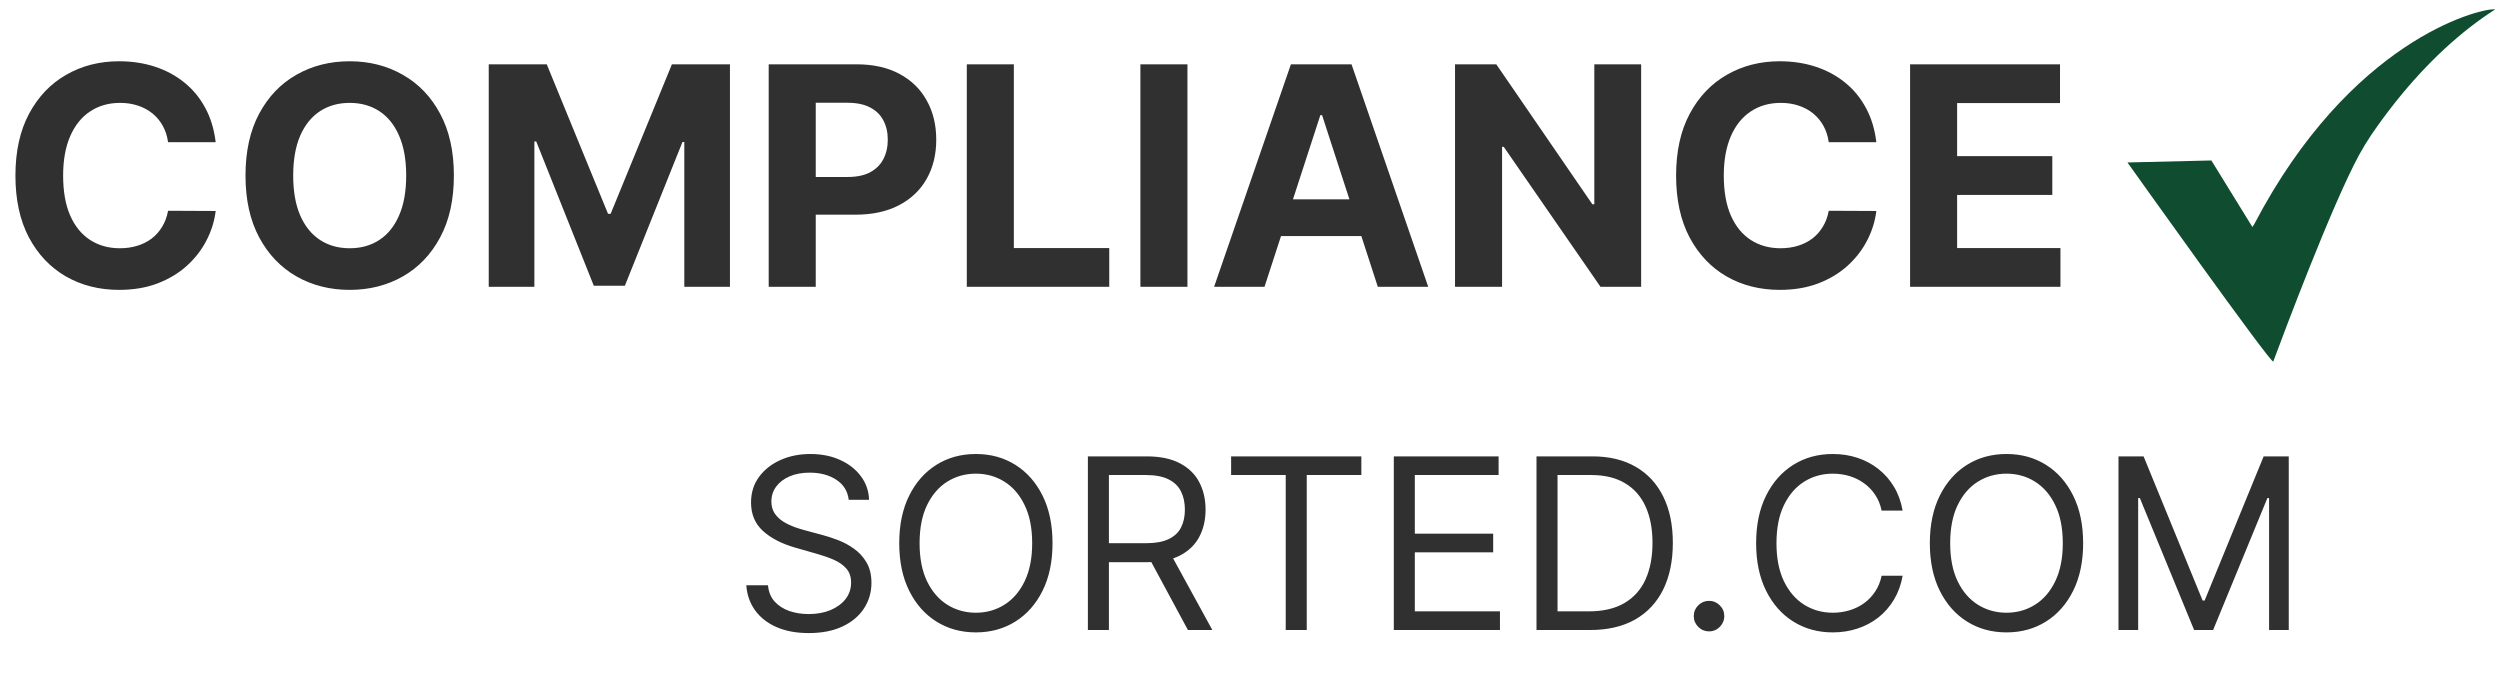 <svg width="215" height="60" viewBox="0 0 215 60" fill="none" xmlns="http://www.w3.org/2000/svg">
<path d="M18.548 12.23H14.455C14.38 11.701 14.228 11.23 13.997 10.819C13.767 10.402 13.471 10.047 13.11 9.754C12.748 9.461 12.331 9.237 11.857 9.081C11.39 8.926 10.883 8.848 10.334 8.848C9.344 8.848 8.481 9.094 7.746 9.586C7.011 10.072 6.441 10.782 6.036 11.716C5.631 12.645 5.429 13.772 5.429 15.099C5.429 16.463 5.631 17.609 6.036 18.537C6.447 19.465 7.02 20.166 7.755 20.64C8.491 21.113 9.341 21.35 10.306 21.35C10.848 21.35 11.35 21.278 11.811 21.135C12.278 20.992 12.692 20.783 13.053 20.509C13.415 20.229 13.714 19.889 13.95 19.49C14.193 19.092 14.362 18.637 14.455 18.126L18.548 18.145C18.442 19.023 18.177 19.87 17.753 20.686C17.336 21.496 16.772 22.222 16.062 22.864C15.358 23.499 14.517 24.004 13.539 24.377C12.568 24.745 11.468 24.929 10.241 24.929C8.534 24.929 7.008 24.542 5.662 23.77C4.323 22.997 3.264 21.879 2.485 20.416C1.713 18.952 1.327 17.179 1.327 15.099C1.327 13.012 1.719 11.237 2.504 9.773C3.289 8.309 4.354 7.194 5.7 6.428C7.045 5.655 8.559 5.269 10.241 5.269C11.35 5.269 12.378 5.425 13.325 5.736C14.277 6.048 15.122 6.502 15.857 7.1C16.592 7.692 17.19 8.418 17.651 9.278C18.118 10.137 18.417 11.121 18.548 12.23ZM39.034 15.099C39.034 17.186 38.639 18.961 37.848 20.425C37.063 21.889 35.991 23.007 34.633 23.779C33.282 24.546 31.762 24.929 30.073 24.929C28.373 24.929 26.847 24.542 25.495 23.77C24.143 22.997 23.075 21.879 22.29 20.416C21.505 18.952 21.113 17.179 21.113 15.099C21.113 13.012 21.505 11.237 22.29 9.773C23.075 8.309 24.143 7.194 25.495 6.428C26.847 5.655 28.373 5.269 30.073 5.269C31.762 5.269 33.282 5.655 34.633 6.428C35.991 7.194 37.063 8.309 37.848 9.773C38.639 11.237 39.034 13.012 39.034 15.099ZM34.932 15.099C34.932 13.747 34.73 12.607 34.325 11.679C33.926 10.751 33.362 10.047 32.634 9.567C31.905 9.088 31.052 8.848 30.073 8.848C29.096 8.848 28.242 9.088 27.513 9.567C26.784 10.047 26.218 10.751 25.813 11.679C25.414 12.607 25.215 13.747 25.215 15.099C25.215 16.451 25.414 17.59 25.813 18.519C26.218 19.447 26.784 20.151 27.513 20.63C28.242 21.11 29.096 21.35 30.073 21.35C31.052 21.35 31.905 21.11 32.634 20.63C33.362 20.151 33.926 19.447 34.325 18.519C34.73 17.59 34.932 16.451 34.932 15.099ZM42.031 5.531H47.021L52.291 18.388H52.515L57.785 5.531H62.775V24.667H58.85V12.211H58.692L53.739 24.574H51.067L46.115 12.165H45.956V24.667H42.031V5.531ZM66.108 24.667V5.531H73.658C75.11 5.531 76.346 5.808 77.368 6.362C78.389 6.91 79.168 7.673 79.704 8.651C80.246 9.623 80.517 10.745 80.517 12.015C80.517 13.286 80.243 14.407 79.695 15.379C79.146 16.351 78.352 17.108 77.312 17.65C76.278 18.192 75.026 18.463 73.555 18.463H68.743V15.22H72.901C73.68 15.22 74.322 15.086 74.826 14.819C75.337 14.544 75.717 14.168 75.966 13.688C76.222 13.202 76.349 12.645 76.349 12.015C76.349 11.38 76.222 10.825 75.966 10.352C75.717 9.872 75.337 9.502 74.826 9.24C74.316 8.972 73.668 8.838 72.883 8.838H70.154V24.667H66.108ZM83.145 24.667V5.531H87.191V21.331H95.395V24.667H83.145ZM102.12 5.531V24.667H98.074V5.531H102.12ZM108.747 24.667H104.412L111.018 5.531H116.232L122.828 24.667H118.493L113.699 9.904H113.55L108.747 24.667ZM108.476 17.145H118.717V20.303H108.476V17.145ZM141.138 5.531V24.667H137.643L129.318 12.623H129.178V24.667H125.132V5.531H128.682L136.942 17.566H137.111V5.531H141.138ZM161.365 12.23H157.273C157.198 11.701 157.045 11.23 156.815 10.819C156.584 10.402 156.288 10.047 155.927 9.754C155.566 9.461 155.148 9.237 154.675 9.081C154.208 8.926 153.7 8.848 153.152 8.848C152.161 8.848 151.299 9.094 150.564 9.586C149.829 10.072 149.259 10.782 148.854 11.716C148.449 12.645 148.246 13.772 148.246 15.099C148.246 16.463 148.449 17.609 148.854 18.537C149.265 19.465 149.838 20.166 150.573 20.64C151.308 21.113 152.158 21.35 153.124 21.35C153.666 21.35 154.167 21.278 154.628 21.135C155.095 20.992 155.51 20.783 155.871 20.509C156.232 20.229 156.531 19.889 156.768 19.49C157.011 19.092 157.179 18.637 157.273 18.126L161.365 18.145C161.259 19.023 160.995 19.87 160.571 20.686C160.154 21.496 159.59 22.222 158.88 22.864C158.176 23.499 157.335 24.004 156.357 24.377C155.385 24.745 154.286 24.929 153.058 24.929C151.352 24.929 149.825 24.542 148.48 23.77C147.141 22.997 146.082 21.879 145.303 20.416C144.531 18.952 144.144 17.179 144.144 15.099C144.144 13.012 144.537 11.237 145.322 9.773C146.107 8.309 147.172 7.194 148.517 6.428C149.863 5.655 151.377 5.269 153.058 5.269C154.167 5.269 155.195 5.425 156.142 5.736C157.095 6.048 157.939 6.502 158.674 7.1C159.409 7.692 160.007 8.418 160.468 9.278C160.935 10.137 161.234 11.121 161.365 12.23ZM164.267 24.667V5.531H177.161V8.866H168.312V13.426H176.498V16.762H168.312V21.331H177.199V24.667H164.267Z" fill="#303030"/>
<path d="M72.99 42.981C72.902 42.242 72.547 41.669 71.925 41.26C71.303 40.852 70.539 40.648 69.635 40.648C68.974 40.648 68.396 40.755 67.9 40.969C67.409 41.182 67.025 41.477 66.748 41.851C66.475 42.225 66.339 42.651 66.339 43.127C66.339 43.526 66.434 43.868 66.624 44.155C66.818 44.437 67.066 44.673 67.367 44.862C67.669 45.047 67.985 45.2 68.315 45.322C68.646 45.438 68.95 45.533 69.227 45.606L70.744 46.014C71.132 46.117 71.565 46.258 72.041 46.437C72.523 46.617 72.982 46.863 73.42 47.174C73.862 47.48 74.227 47.874 74.513 48.355C74.8 48.837 74.944 49.427 74.944 50.127C74.944 50.934 74.732 51.663 74.309 52.315C73.891 52.966 73.279 53.484 72.472 53.868C71.67 54.252 70.695 54.444 69.548 54.444C68.478 54.444 67.552 54.271 66.769 53.926C65.992 53.581 65.379 53.1 64.932 52.482C64.49 51.865 64.239 51.148 64.181 50.331H66.048C66.096 50.895 66.286 51.362 66.616 51.731C66.952 52.096 67.375 52.368 67.885 52.548C68.4 52.723 68.955 52.81 69.548 52.81C70.238 52.81 70.858 52.699 71.407 52.475C71.957 52.247 72.391 51.931 72.712 51.527C73.033 51.119 73.194 50.642 73.194 50.098C73.194 49.602 73.055 49.199 72.778 48.888C72.501 48.576 72.136 48.324 71.684 48.129C71.232 47.935 70.744 47.765 70.219 47.619L68.381 47.094C67.214 46.758 66.291 46.279 65.61 45.657C64.93 45.035 64.589 44.221 64.589 43.214C64.589 42.378 64.815 41.649 65.267 41.027C65.724 40.4 66.337 39.914 67.105 39.569C67.878 39.218 68.741 39.044 69.694 39.044C70.656 39.044 71.512 39.216 72.26 39.561C73.009 39.901 73.602 40.368 74.04 40.961C74.482 41.554 74.715 42.228 74.74 42.981H72.99ZM90.517 46.715C90.517 48.29 90.233 49.651 89.664 50.798C89.095 51.945 88.315 52.83 87.323 53.452C86.332 54.074 85.199 54.386 83.925 54.386C82.652 54.386 81.519 54.074 80.527 53.452C79.536 52.83 78.755 51.945 78.187 50.798C77.618 49.651 77.334 48.29 77.334 46.715C77.334 45.139 77.618 43.778 78.187 42.631C78.755 41.484 79.536 40.599 80.527 39.977C81.519 39.355 82.652 39.044 83.925 39.044C85.199 39.044 86.332 39.355 87.323 39.977C88.315 40.599 89.095 41.484 89.664 42.631C90.233 43.778 90.517 45.139 90.517 46.715ZM88.767 46.715C88.767 45.421 88.551 44.33 88.118 43.441C87.691 42.551 87.109 41.878 86.376 41.421C85.646 40.964 84.83 40.735 83.925 40.735C83.021 40.735 82.202 40.964 81.468 41.421C80.739 41.878 80.158 42.551 79.725 43.441C79.297 44.33 79.084 45.421 79.084 46.715C79.084 48.008 79.297 49.099 79.725 49.989C80.158 50.878 80.739 51.551 81.468 52.008C82.202 52.465 83.021 52.694 83.925 52.694C84.83 52.694 85.646 52.465 86.376 52.008C87.109 51.551 87.691 50.878 88.118 49.989C88.551 49.099 88.767 48.008 88.767 46.715ZM93.558 54.181V39.248H98.604C99.771 39.248 100.728 39.447 101.477 39.846C102.226 40.239 102.78 40.781 103.139 41.472C103.499 42.162 103.679 42.947 103.679 43.827C103.679 44.707 103.499 45.487 103.139 46.168C102.78 46.848 102.228 47.383 101.484 47.772C100.74 48.156 99.79 48.348 98.633 48.348H94.55V46.715H98.575C99.372 46.715 100.014 46.598 100.5 46.364C100.991 46.131 101.346 45.801 101.564 45.373C101.788 44.94 101.9 44.425 101.9 43.827C101.9 43.229 101.788 42.706 101.564 42.259C101.341 41.812 100.984 41.467 100.493 41.224C100.002 40.976 99.353 40.852 98.546 40.852H95.366V54.181H93.558ZM100.587 47.473L104.262 54.181H102.162L98.546 47.473H100.587ZM105.876 40.852V39.248H117.076V40.852H112.38V54.181H110.572V40.852H105.876ZM119.867 54.181V39.248H128.88V40.852H121.675V45.898H128.413V47.502H121.675V52.577H128.996V54.181H119.867ZM136.748 54.181H132.139V39.248H136.952C138.4 39.248 139.64 39.547 140.671 40.145C141.701 40.738 142.491 41.591 143.04 42.704C143.59 43.812 143.864 45.139 143.864 46.685C143.864 48.241 143.587 49.58 143.033 50.703C142.479 51.821 141.672 52.682 140.612 53.285C139.553 53.882 138.264 54.181 136.748 54.181ZM133.948 52.577H136.631C137.866 52.577 138.889 52.339 139.701 51.863C140.513 51.386 141.118 50.708 141.517 49.828C141.915 48.948 142.114 47.901 142.114 46.685C142.114 45.48 141.918 44.442 141.524 43.572C141.13 42.697 140.542 42.026 139.759 41.559C138.977 41.088 138.002 40.852 136.835 40.852H133.948V52.577ZM146.976 54.298C146.617 54.298 146.308 54.169 146.05 53.912C145.793 53.654 145.664 53.345 145.664 52.986C145.664 52.626 145.793 52.317 146.05 52.059C146.308 51.802 146.617 51.673 146.976 51.673C147.336 51.673 147.645 51.802 147.902 52.059C148.16 52.317 148.289 52.626 148.289 52.986C148.289 53.224 148.228 53.443 148.107 53.642C147.99 53.841 147.832 54.002 147.633 54.123C147.438 54.24 147.219 54.298 146.976 54.298ZM163.627 43.914H161.819C161.712 43.394 161.525 42.937 161.257 42.544C160.995 42.15 160.674 41.819 160.295 41.552C159.921 41.28 159.505 41.075 159.048 40.939C158.591 40.803 158.115 40.735 157.619 40.735C156.715 40.735 155.895 40.964 155.161 41.421C154.432 41.878 153.851 42.551 153.419 43.441C152.991 44.33 152.777 45.421 152.777 46.715C152.777 48.008 152.991 49.099 153.419 49.989C153.851 50.878 154.432 51.551 155.161 52.008C155.895 52.465 156.715 52.694 157.619 52.694C158.115 52.694 158.591 52.626 159.048 52.49C159.505 52.354 159.921 52.152 160.295 51.885C160.674 51.612 160.995 51.279 161.257 50.886C161.525 50.487 161.712 50.03 161.819 49.515H163.627C163.491 50.278 163.243 50.961 162.883 51.564C162.524 52.166 162.076 52.679 161.542 53.102C161.007 53.52 160.407 53.839 159.741 54.057C159.08 54.276 158.372 54.386 157.619 54.386C156.345 54.386 155.212 54.074 154.221 53.452C153.229 52.83 152.449 51.945 151.88 50.798C151.311 49.651 151.027 48.29 151.027 46.715C151.027 45.139 151.311 43.778 151.88 42.631C152.449 41.484 153.229 40.599 154.221 39.977C155.212 39.355 156.345 39.044 157.619 39.044C158.372 39.044 159.08 39.153 159.741 39.372C160.407 39.59 161.007 39.911 161.542 40.334C162.076 40.752 162.524 41.263 162.883 41.865C163.243 42.463 163.491 43.146 163.627 43.914ZM179.15 46.715C179.15 48.29 178.865 49.651 178.297 50.798C177.728 51.945 176.948 52.83 175.956 53.452C174.964 54.074 173.832 54.386 172.558 54.386C171.284 54.386 170.152 54.074 169.16 53.452C168.168 52.83 167.388 51.945 166.819 50.798C166.25 49.651 165.966 48.29 165.966 46.715C165.966 45.139 166.25 43.778 166.819 42.631C167.388 41.484 168.168 40.599 169.16 39.977C170.152 39.355 171.284 39.044 172.558 39.044C173.832 39.044 174.964 39.355 175.956 39.977C176.948 40.599 177.728 41.484 178.297 42.631C178.865 43.778 179.15 45.139 179.15 46.715ZM177.4 46.715C177.4 45.421 177.183 44.33 176.751 43.441C176.323 42.551 175.742 41.878 175.008 41.421C174.279 40.964 173.462 40.735 172.558 40.735C171.654 40.735 170.835 40.964 170.101 41.421C169.371 41.878 168.79 42.551 168.358 43.441C167.93 44.33 167.716 45.421 167.716 46.715C167.716 48.008 167.93 49.099 168.358 49.989C168.79 50.878 169.371 51.551 170.101 52.008C170.835 52.465 171.654 52.694 172.558 52.694C173.462 52.694 174.279 52.465 175.008 52.008C175.742 51.551 176.323 50.878 176.751 49.989C177.183 49.099 177.4 48.008 177.4 46.715ZM182.19 39.248H184.349L189.424 51.644H189.599L194.674 39.248H196.833V54.181H195.141V42.835H194.995L190.328 54.181H188.695L184.028 42.835H183.882V54.181H182.19V39.248Z" fill="#303030"/>
<path fill-rule="evenodd" clip-rule="evenodd" d="M195.502 31.09C195.416 31.477 182.962 13.971 182.962 13.971L190.178 13.8L193.705 19.521C193.705 19.521 193.758 19.443 193.855 19.298C202.125 3.482 213.126 0.769 214.464 0.803L214.59 0.806C211.664 2.673 208.757 5.341 206.071 8.702C205.997 8.795 205.924 8.887 205.851 8.98C205.206 9.8 204.574 10.66 203.958 11.559C203.569 12.141 203.212 12.721 202.901 13.29C200.547 17.613 196.4 28.67 195.502 31.09Z" fill="#104C30"/>
</svg>
